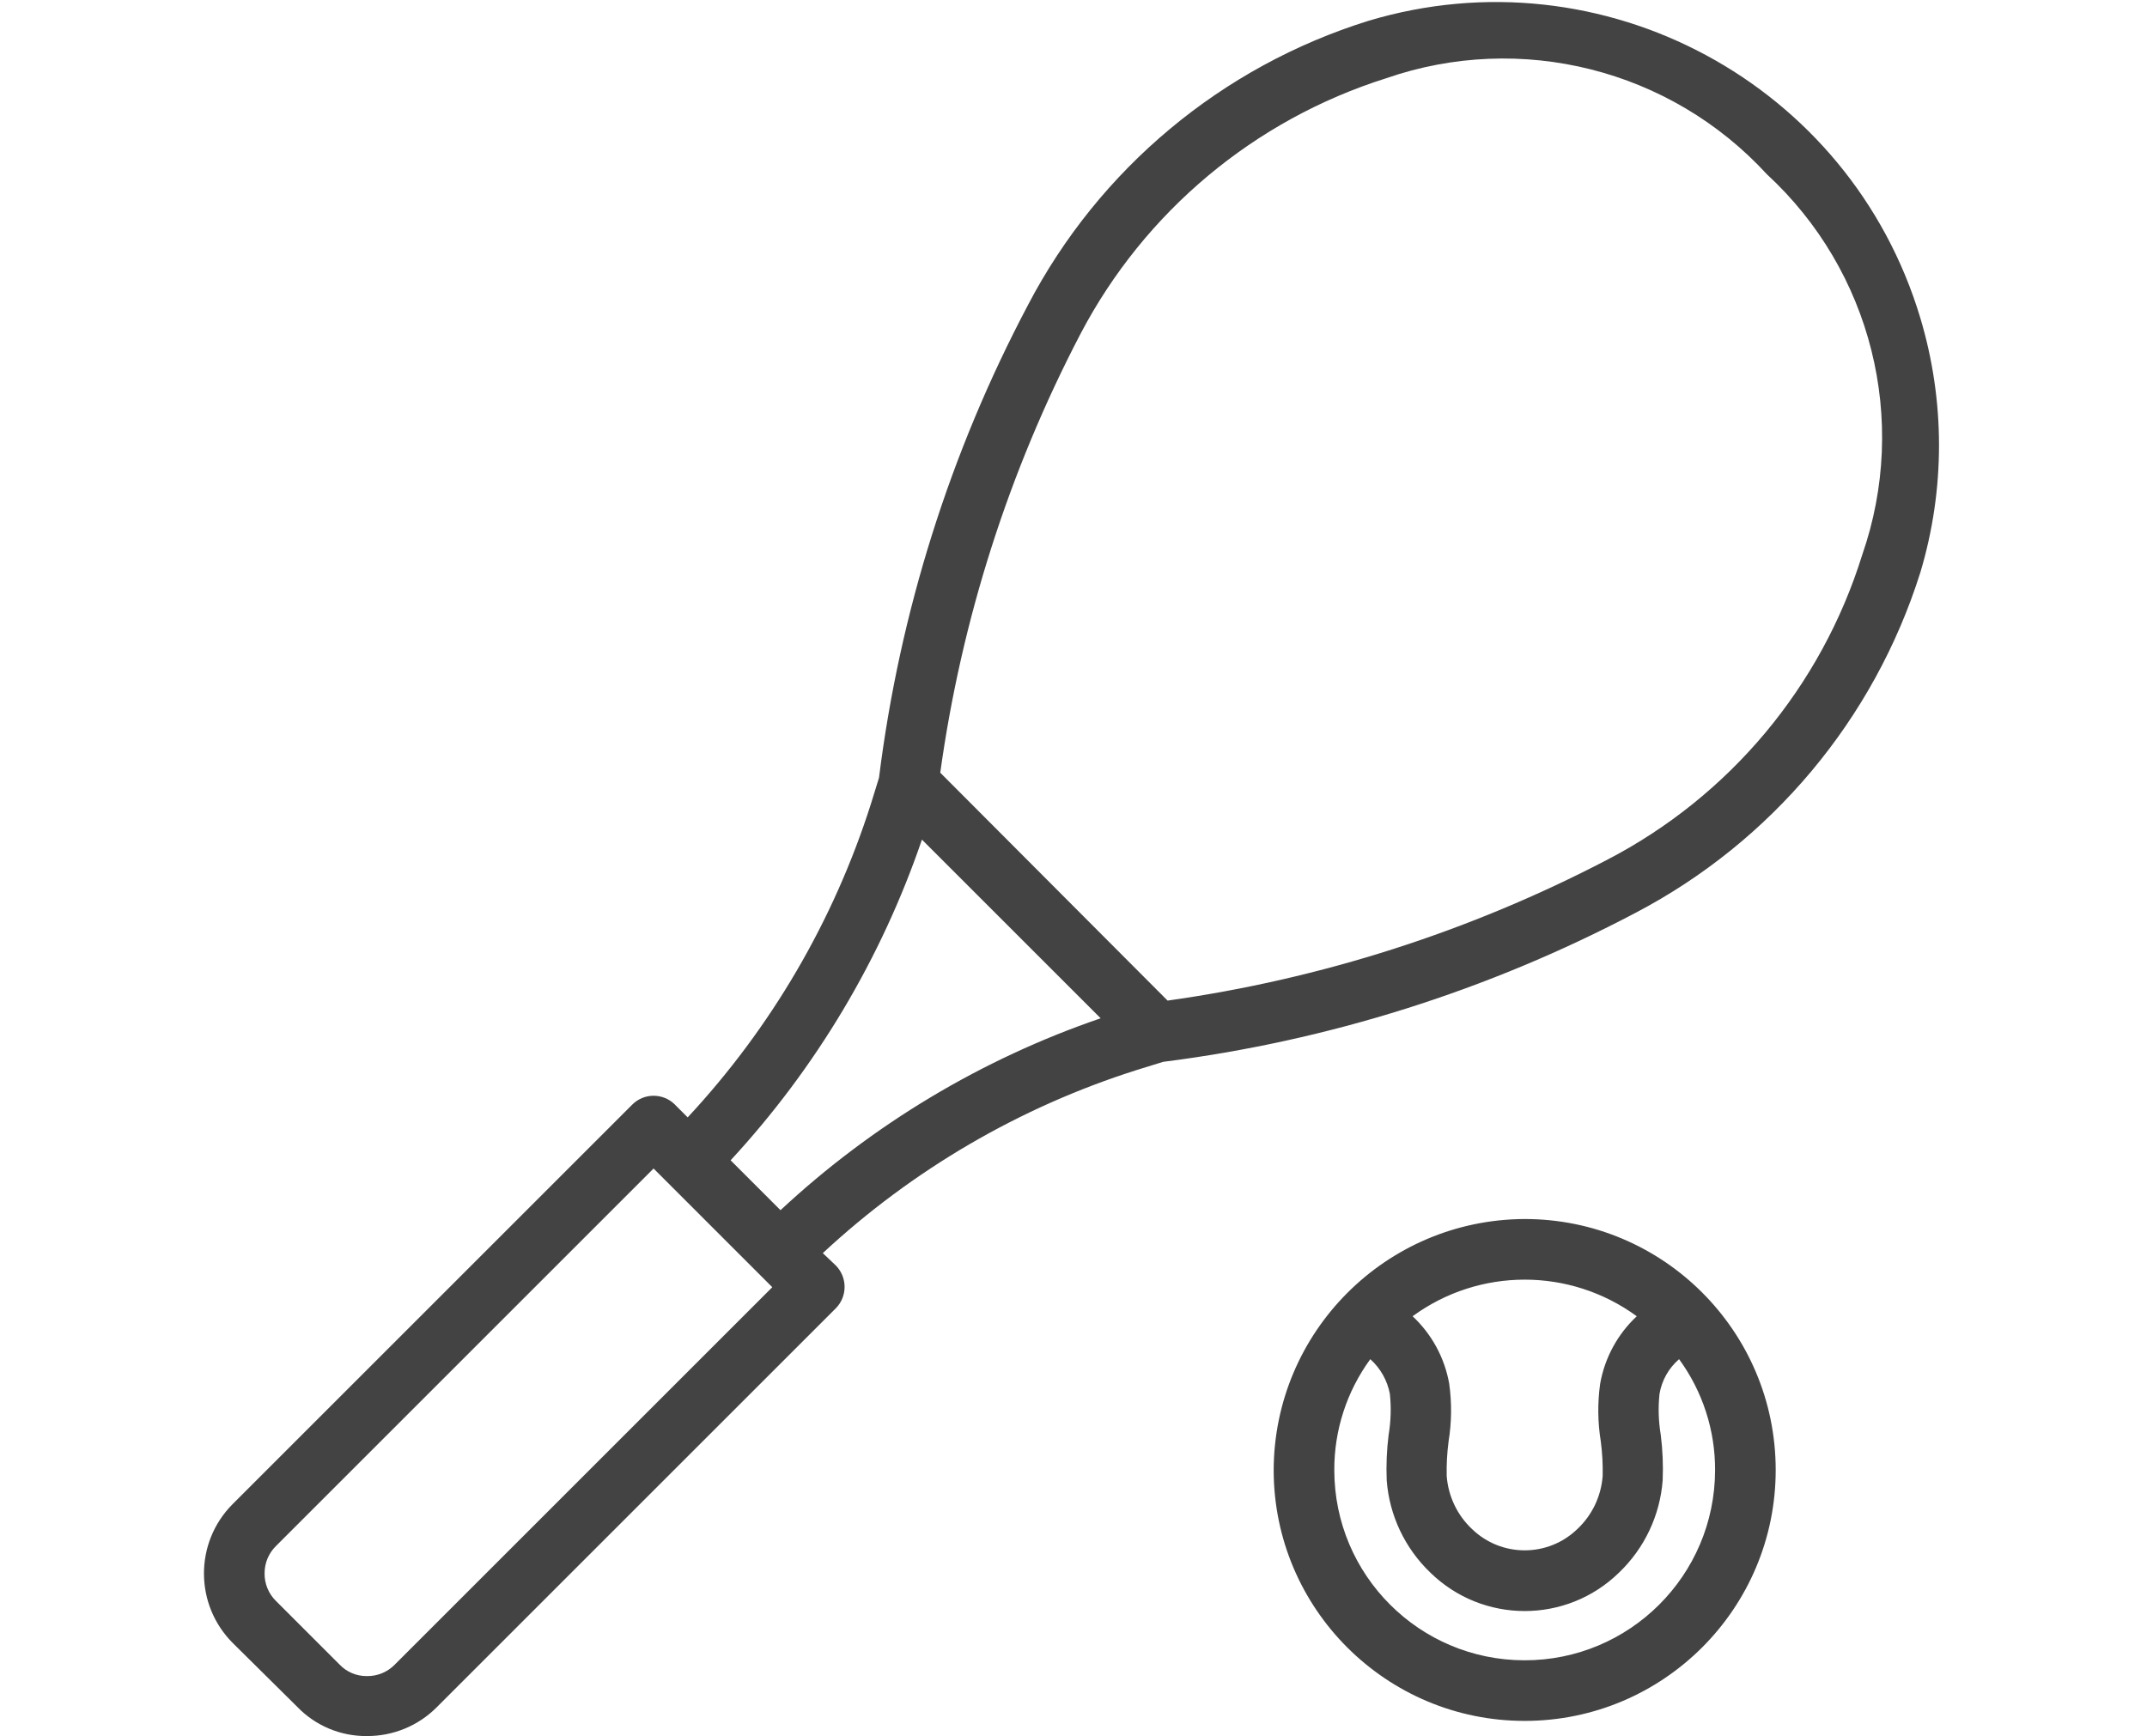 <?xml version="1.0" encoding="UTF-8"?><svg id="a" xmlns="http://www.w3.org/2000/svg" width="34" height="27.5" viewBox="0 0 34 27.5"><defs><style>.c{fill:#434343;fill-rule:evenodd;stroke-width:0px;}</style></defs><path id="b" class="c" d="M30.41,9.07c-.732,2.322-2.353,4.26-4.51,5.39-2.331,1.229-4.865,2.029-7.48,2.36l-.42.13c-1.851.587-3.548,1.578-4.97,2.9l.21.2c.18.187.18.483,0,.67l-6.32,6.32c-.293.296-.693.462-1.11.46-.414.004-.812-.162-1.1-.46l-1.02-1.01c-.61-.606-.614-1.592-.008-2.202l.008-.008,6.32-6.32c.185-.188.487-.19.675-.006.002.002.004.004.005.006l.2.2c1.321-1.419,2.311-3.113,2.9-4.96l.13-.42c.327-2.619,1.126-5.157,2.36-7.49,1.127-2.156,3.067-3.776,5.39-4.5,3.713-1.114,7.626.993,8.74,4.706.395,1.316.395,2.719,0,4.034ZM10.35,18.51l-5.98,5.98c-.115.113-.18.268-.18.43-.003.165.062.324.18.44l1.01,1.01c.112.117.268.182.43.18.165.003.324-.062.44-.18l5.98-5.98-.21-.21h0l-1.67-1.67ZM11.57,18.38l.79.79c1.458-1.358,3.185-2.394,5.07-3.04l-2.83-2.83c-.645,1.886-1.677,3.616-3.03,5.08h0ZM27.98,2.76c-1.527-1.663-3.897-2.26-6.03-1.52-2.085.658-3.825,2.114-4.84,4.05-1.133,2.172-1.884,4.523-2.22,6.95l3.6,3.61c2.43-.341,4.784-1.095,6.96-2.23,1.938-1.006,3.392-2.745,4.04-4.83.742-2.131.149-4.5-1.51-6.03h0ZM24.14,19.31c2.195-.003,3.977,1.775,3.98,3.97.003,2.195-1.775,3.977-3.97,3.98-2.195.003-3.977-1.775-3.98-3.97h0c.005-2.192,1.778-3.969,3.97-3.98h0ZM22.37,20.85c.304.284.508.66.58,1.07.042.302.039.609-.01.91-.024.182-.034.366-.03.55.024.32.166.62.4.84.465.451,1.205.451,1.67,0,.234-.22.376-.52.4-.84.004-.184-.006-.368-.03-.55-.049-.301-.052-.608-.01-.91.072-.41.276-.786.58-1.07-1.057-.773-2.493-.773-3.55,0h0ZM24.14,26.3c1.665.003,3.017-1.345,3.02-3.01h0c.003-.633-.197-1.249-.57-1.76-.164.141-.274.336-.31.55-.023.217-.016.435.02.65.03.239.04.479.03.72-.042.555-.288,1.075-.69,1.46-.831.813-2.159.813-2.99,0-.402-.385-.648-.905-.69-1.46-.01-.24,0-.481.03-.72.036-.215.043-.433.02-.65-.04-.212-.149-.406-.31-.55-.373.511-.573,1.127-.57,1.76.002,1.662,1.348,3.008,3.01,3.01h0Z"/></svg>